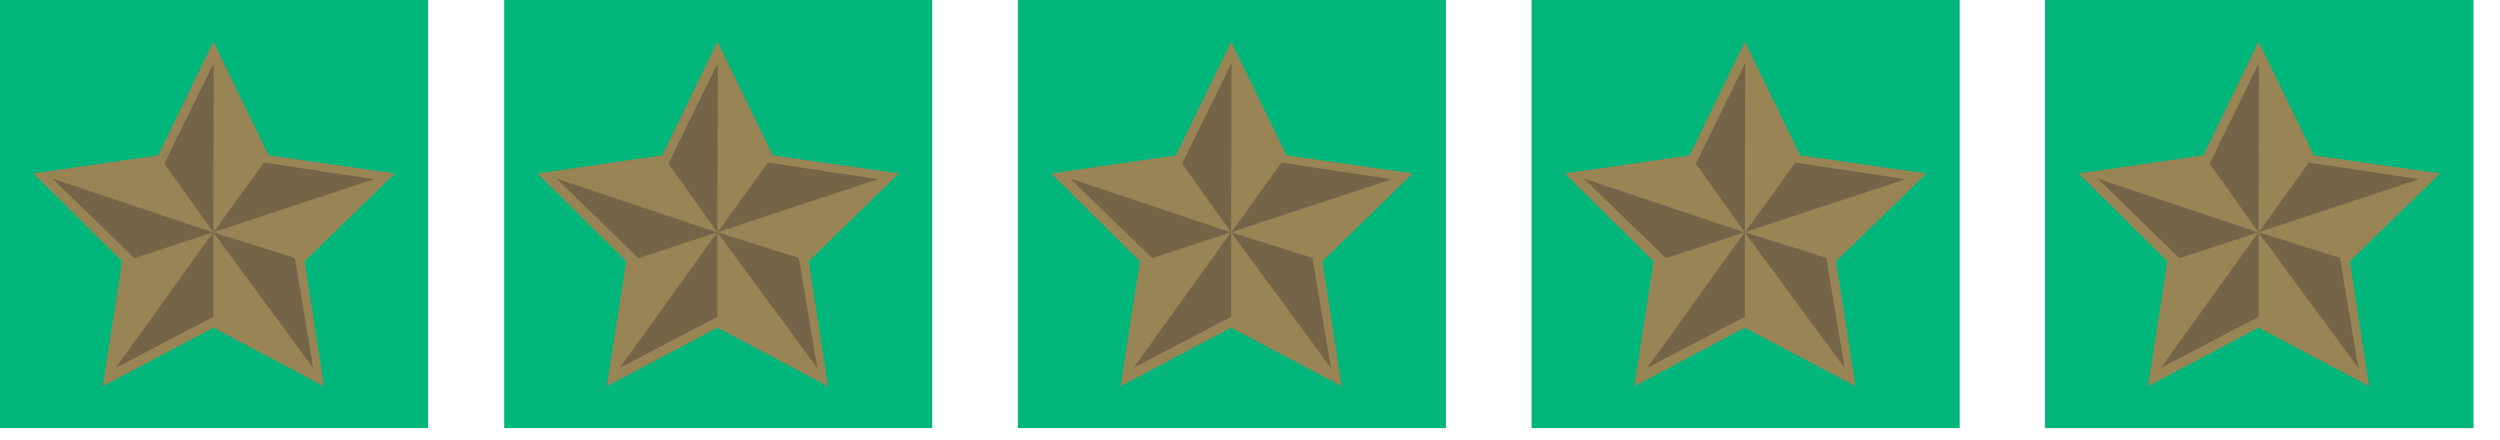 <svg xmlns="http://www.w3.org/2000/svg" width="91" height="16" viewBox="0 0 91 16" fill="none">
    <path d="M15.582 0H0V15.582H15.582V0Z" fill="#00B67A"/>
    <path d="M5.819 5.87L7.767 2.042L9.553 5.723L13.905 6.408L10.883 9.336L11.501 13.635L7.767 11.741L4.005 13.635L4.825 9.564L1.668 6.408L5.819 5.87Z" fill="#756548"/>
    <path d="M14.375 6.313L9.781 5.655L7.767 1.515L5.753 5.655L1.211 6.313L4.446 9.511L3.739 14.061L7.767 11.929L11.794 14.061L11.088 9.511L14.375 6.313H14.375ZM13.617 6.523L7.777 8.448L9.601 5.916L13.617 6.523H13.617ZM1.905 6.498L7.751 8.457L4.892 9.399L1.905 6.498L1.905 6.498ZM11.398 13.392L7.767 8.463V11.532L4.21 13.392L7.757 8.459L7.767 8.463L5.983 5.953L7.78 2.296L7.767 8.452V8.456V8.463L7.771 8.457L10.73 9.387L11.399 13.392H11.398Z" fill="#998455"/>
    <path d="M33.934 0H18.352V15.582H33.934V0Z" fill="#00B67A"/>
    <path d="M24.166 5.87L26.114 2.042L27.901 5.723L32.253 6.408L29.231 9.336L29.849 13.635L26.114 11.741L22.353 13.635L23.172 9.564L20.016 6.408L24.166 5.87Z" fill="#756548"/>
    <path d="M32.723 6.313L28.129 5.655L26.115 1.515L24.101 5.655L19.559 6.313L22.793 9.511L22.087 14.061L26.114 11.929L30.142 14.061L29.436 9.511L32.722 6.313H32.723ZM31.965 6.523L26.125 8.448L27.949 5.916L31.964 6.523H31.965ZM20.253 6.498L26.099 8.457L23.239 9.399L20.253 6.498L20.253 6.498ZM29.746 13.392L26.115 8.463V11.532L22.558 13.392L26.105 8.459L26.115 8.463L24.33 5.953L26.127 2.296L26.115 8.452V8.456V8.463L26.119 8.457L29.077 9.387L29.747 13.392H29.746Z" fill="#998455"/>
    <path d="M52.633 0H37.051V15.582H52.633V0Z" fill="#00B67A"/>
    <path d="M42.866 5.87L44.813 2.042L46.6 5.723L50.952 6.408L47.93 9.336L48.548 13.635L44.813 11.741L41.052 13.635L41.872 9.564L38.715 6.408L42.866 5.87Z" fill="#756548"/>
    <path d="M51.422 6.313L46.828 5.655L44.814 1.515L42.8 5.655L38.258 6.313L41.492 9.511L40.786 14.061L44.814 11.929L48.841 14.061L48.135 9.511L51.422 6.313H51.422ZM50.664 6.523L44.824 8.448L46.648 5.916L50.663 6.523H50.664ZM38.952 6.498L44.798 8.457L41.938 9.399L38.952 6.498L38.952 6.498ZM48.445 13.392L44.814 8.463V11.532L41.257 13.392L44.804 8.459L44.814 8.463L43.029 5.953L44.827 2.296L44.814 8.452V8.456V8.463L44.818 8.457L47.776 9.387L48.446 13.392H48.445Z" fill="#998455"/>
    <path d="M71.332 0H55.75V15.582H71.332V0Z" fill="#00B67A"/>
    <path d="M61.565 5.87L63.513 2.042L65.299 5.723L69.651 6.408L66.629 9.336L67.247 13.635L63.513 11.741L59.751 13.635L60.571 9.564L57.414 6.408L61.565 5.87Z" fill="#756548"/>
    <path d="M70.121 6.313L65.527 5.655L63.513 1.515L61.499 5.655L56.957 6.313L60.192 9.511L59.485 14.061L63.513 11.929L67.54 14.061L66.834 9.511L70.121 6.313H70.121ZM69.363 6.523L63.523 8.448L65.347 5.916L69.363 6.523H69.363ZM57.651 6.498L63.497 8.457L60.638 9.399L57.651 6.498L57.651 6.498ZM67.144 13.392L63.513 8.463V11.532L59.956 13.392L63.503 8.459L63.513 8.463L61.729 5.953L63.526 2.296L63.514 8.452V8.456V8.463L63.517 8.457L66.476 9.387L67.145 13.392H67.144Z" fill="#998455"/>
    <path d="M90.028 0H74.445V15.582H90.028V0Z" fill="#00B67A"/>
    <path d="M90.028 0H74.445V15.582H90.028V0Z" fill="#00B67A"/>
    <path d="M80.264 5.87L82.212 2.042L83.999 5.723L88.351 6.408L85.328 9.336L85.946 13.635L82.212 11.741L78.451 13.635L79.27 9.564L76.113 6.408L80.264 5.87Z" fill="#756548"/>
    <path d="M88.821 6.313L84.226 5.655L82.212 1.515L80.198 5.655L75.656 6.313L78.891 9.511L78.184 14.061L82.212 11.929L86.24 14.061L85.533 9.511L88.82 6.313H88.821ZM88.062 6.523L82.223 8.448L84.046 5.916L88.062 6.523H88.062ZM76.35 6.498L82.196 8.457L79.337 9.399L76.35 6.498L76.35 6.498ZM85.844 13.392L82.212 8.463V11.532L78.656 13.392L82.202 8.459L82.212 8.463L80.428 5.953L82.225 2.296L82.213 8.452V8.456V8.463L82.217 8.457L85.175 9.387L85.844 13.392H85.844Z" fill="#998455"/>
</svg>